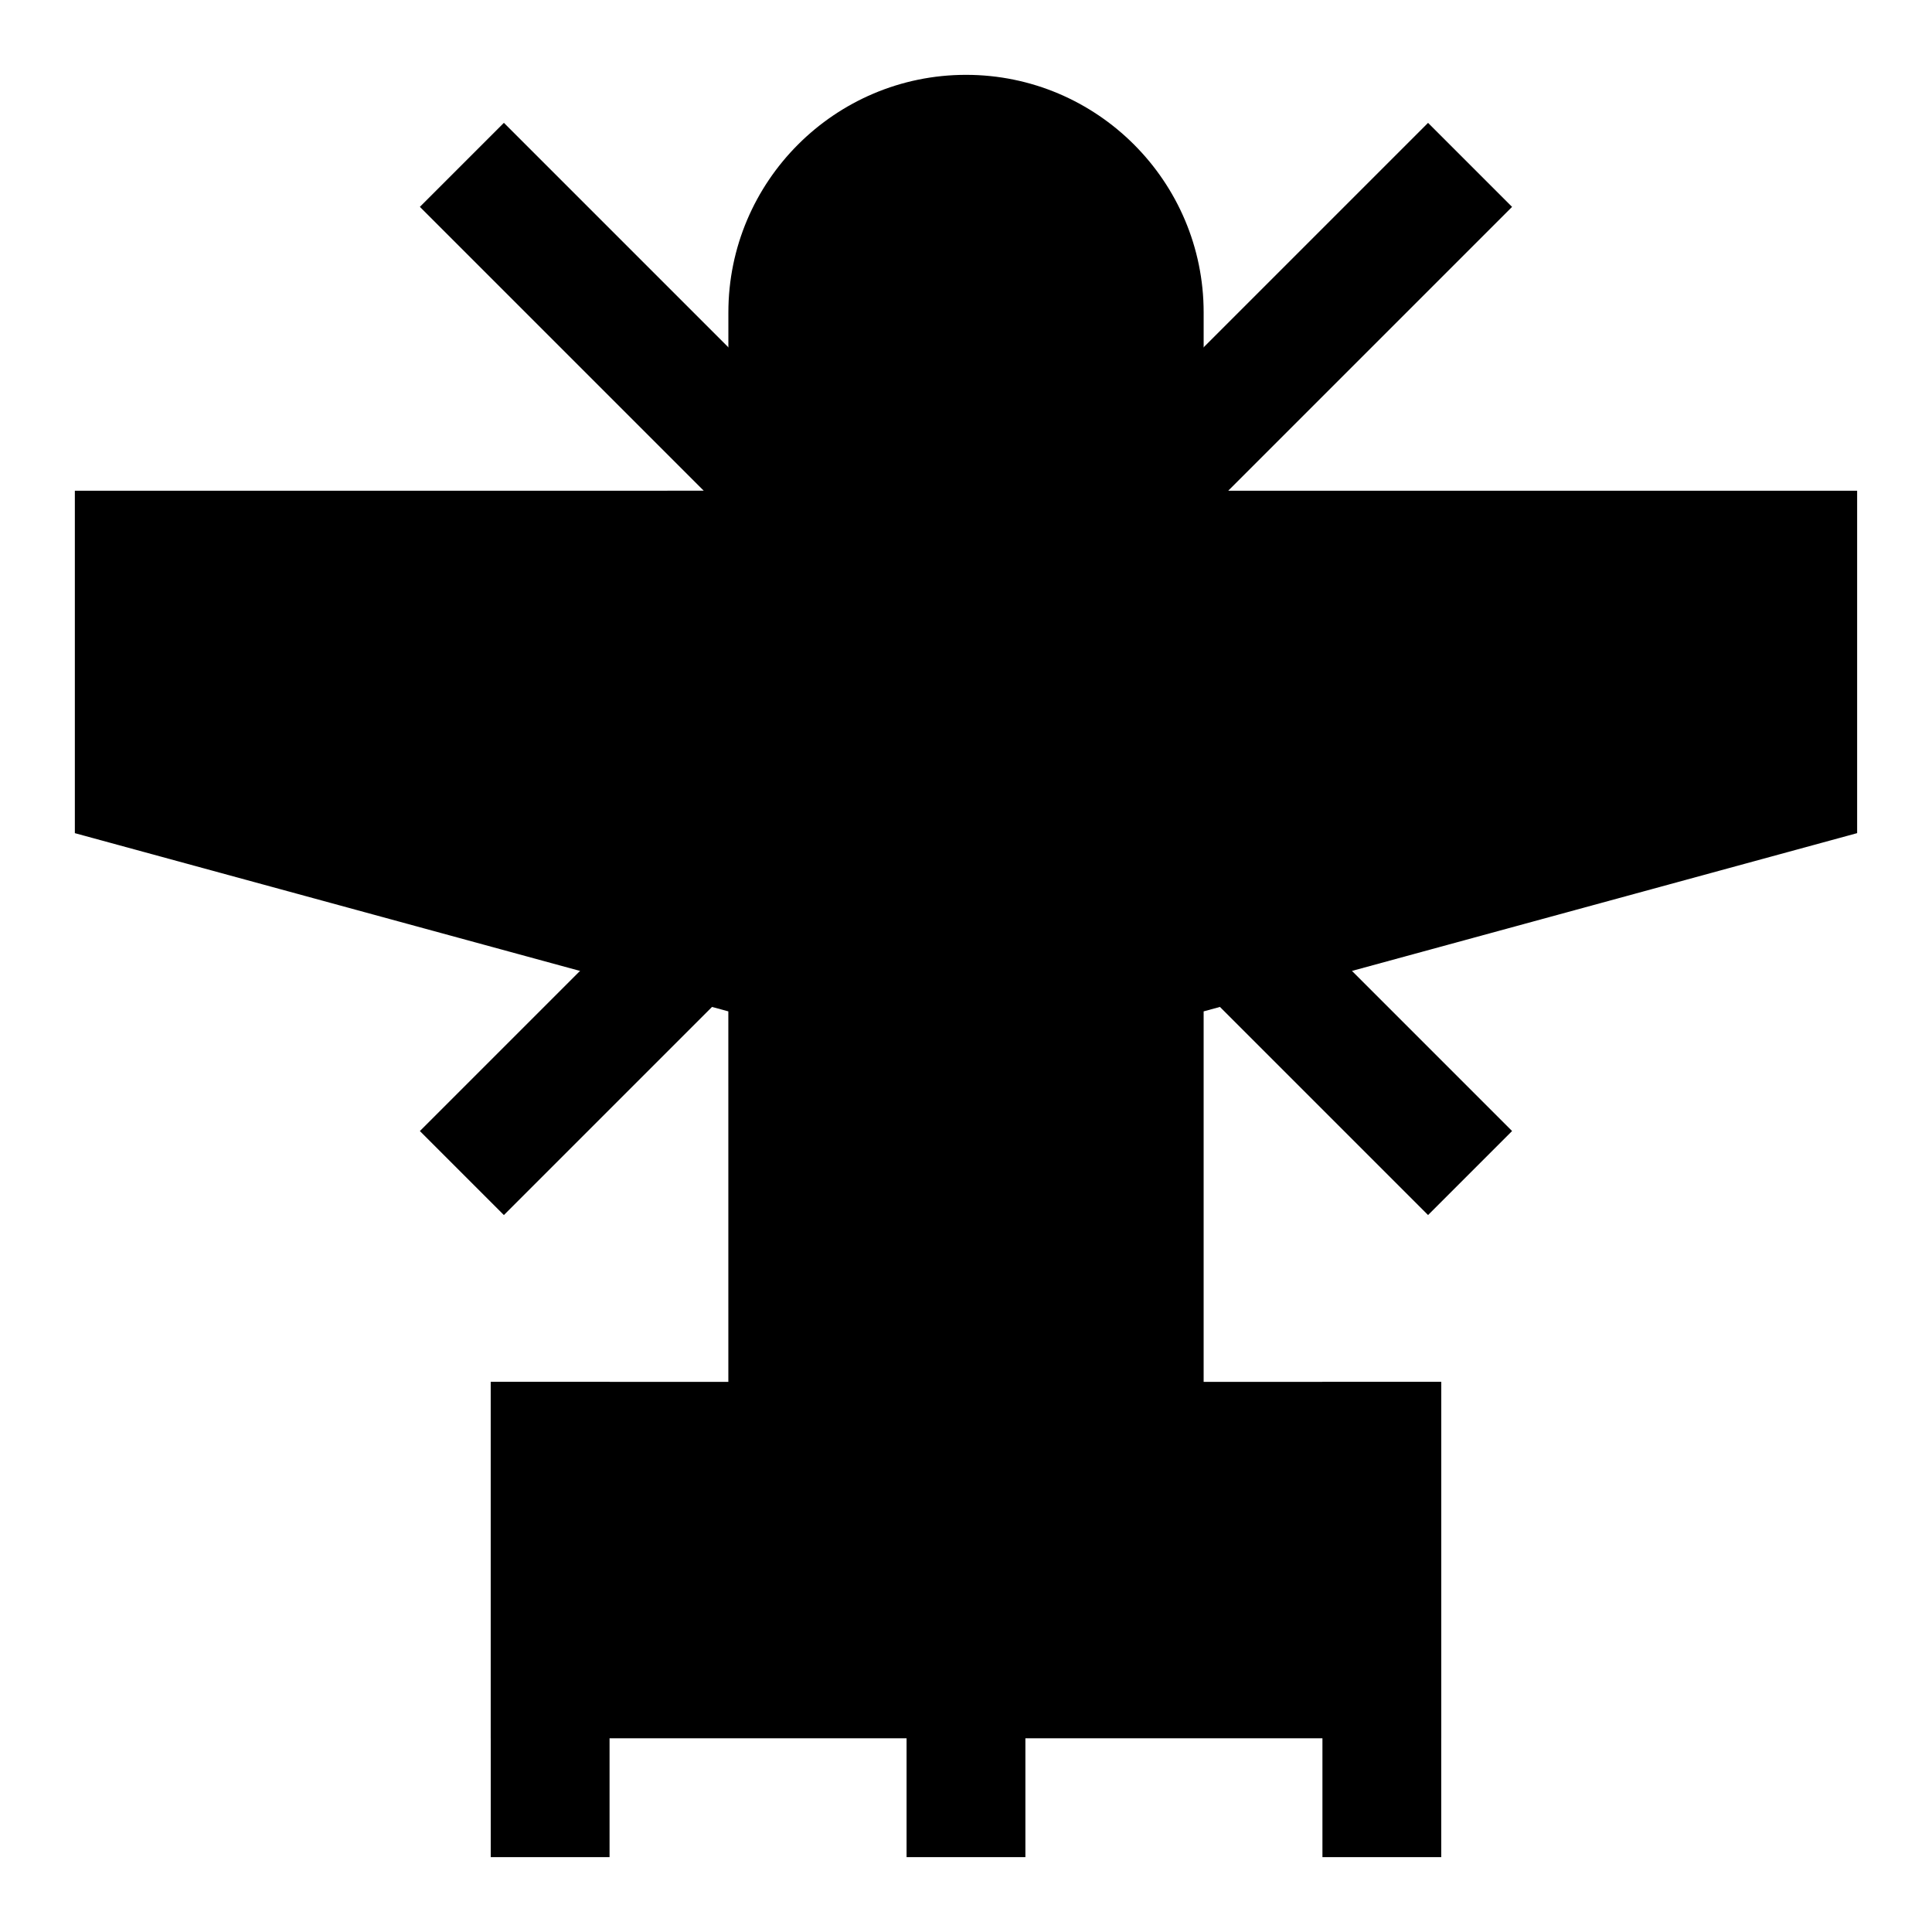 <?xml version="1.0" encoding="UTF-8"?>
<!-- Uploaded to: ICON Repo, www.iconrepo.com, Generator: ICON Repo Mixer Tools -->
<svg fill="#000000" width="800px" height="800px" version="1.1" viewBox="144 144 512 512" xmlns="http://www.w3.org/2000/svg">
 <g>
  <path d="m274.05 510.21h31.488v125.95h-31.488z"/>
  <path d="m494.46 510.21h31.488v125.95h-31.488z"/>
  <path d="m384.25 588.93h31.488v47.23h-31.488z"/>
  <path d="m636.16 364.79v-90.746h-173.18v-47.234c0-34.73-28.246-62.977-62.977-62.977s-62.977 28.246-62.977 62.977v47.23l-173.19 0.004v90.75l173.18 47.23 0.004 98.18h-62.977v94.465h251.91v-94.465h-62.977v-98.18z"/>
  <path d="m255.27 198.82 22.266-22.266 267.18 267.18-22.266 22.266z"/>
  <path d="m255.27 443.74 267.18-267.18 22.266 22.266-267.18 267.18z"/>
 </g>
</svg>